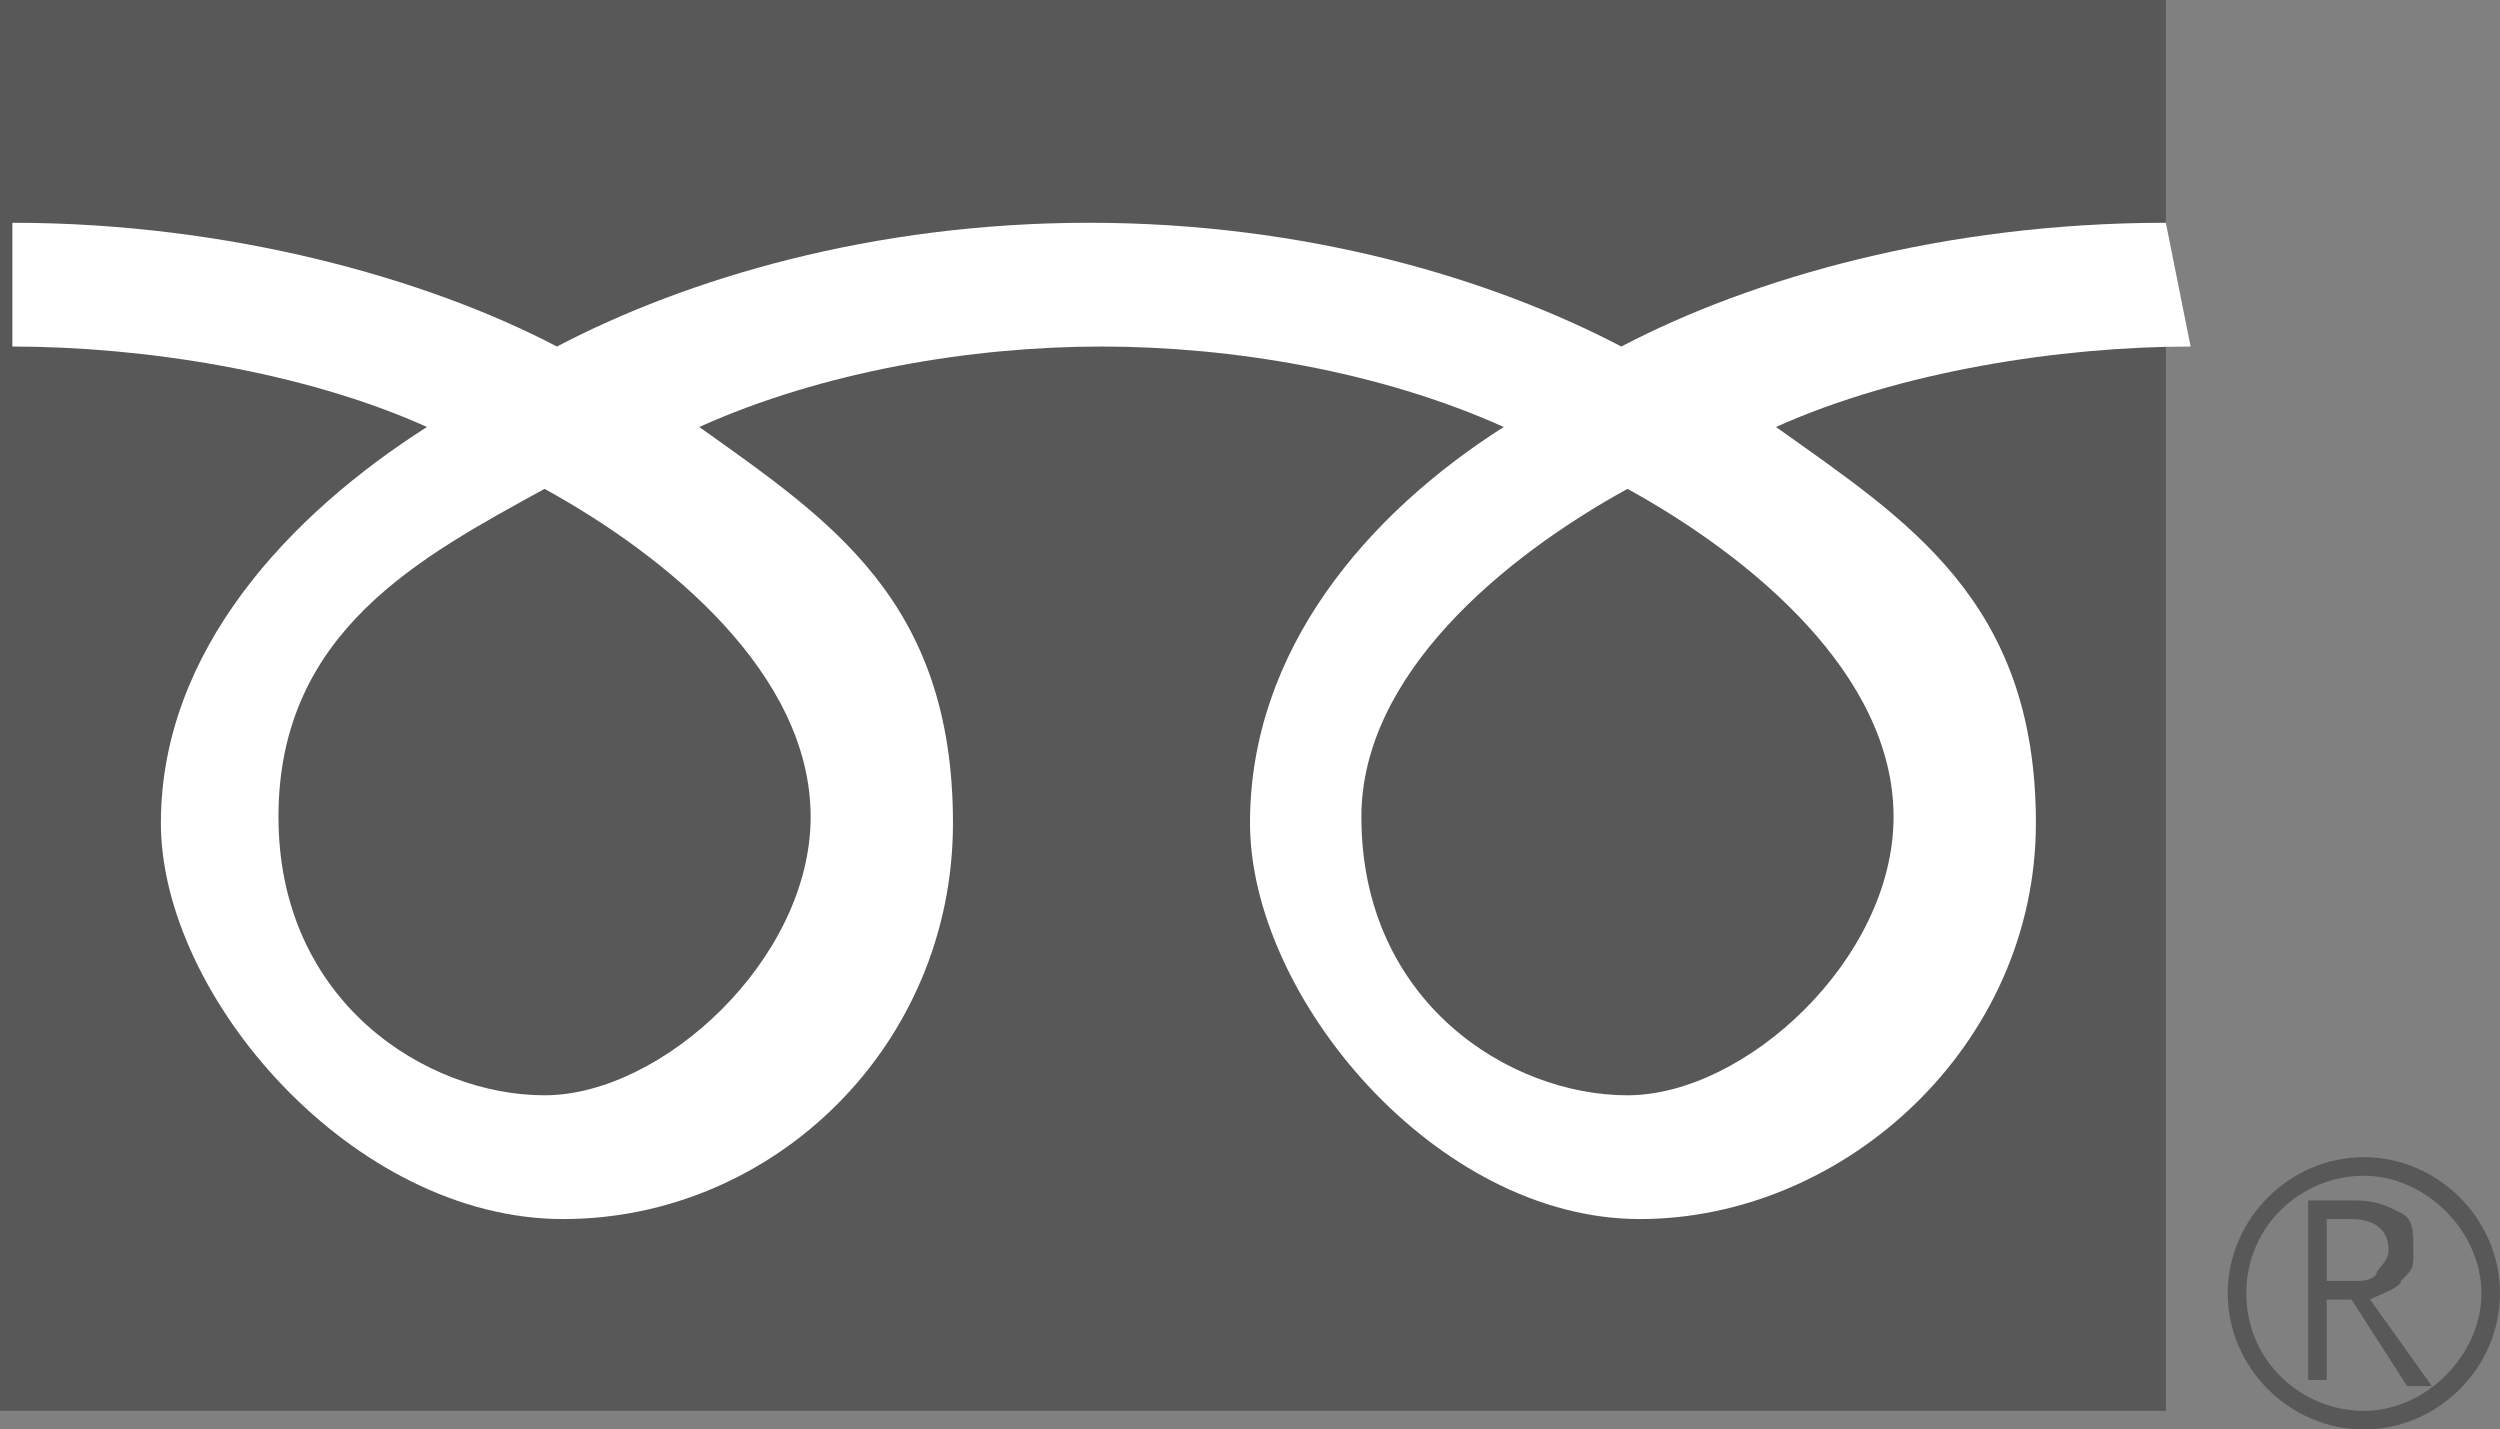 <?xml version="1.0" encoding="UTF-8"?>
<svg id="_レイヤー_2" xmlns="http://www.w3.org/2000/svg" xmlns:xlink="http://www.w3.org/1999/xlink" version="1.1" viewBox="0 0 40.4 23.1">
  <rect x="0" y="0" width="40.4" height="23.1" fill="#808080" stroke="none"/>
  <!-- Generator: Adobe Illustrator 29.3.0, SVG Export Plug-In . SVG Version: 2.1.0 Build 146)  -->
  <defs>
    <style>
      .st0 {
        fill: #595858;
      }

      .st1 {
        fill: #fff;
      }
    </style>
  </defs>
  <rect class="st0" width="35" height="22.8"/>
  <path class="st0" d="M36,20.9c0,1.2,1,2.2,2.2,2.2s2.2-1,2.2-2.2-1-2.2-2.2-2.2-2.2,1-2.2,2.2M36.3,20.9c0-1.1.9-1.9,1.9-1.9s1.9.9,1.9,1.9-.9,1.9-1.9,1.9-1.9-.8-1.9-1.9Z"/>
  <path class="st0" d="M39.3,22.4h-.4l-.9-1.4h-.4v1.3h-.3v-2.9h.8c.3,0,.5.1.7.2s.2.3.2.6,0,.3-.2.5c0,.1-.3.2-.5.3l1,1.4M37.6,20.7h.4c.2,0,.3,0,.4-.1,0-.1.2-.2.2-.4,0-.3-.2-.5-.6-.5h-.4v1h0Z"/>
  <path class="st1" d="M8.8,17.7c-1.9,0-4.3-1.5-4.3-4.5s2.3-4.2,4.3-5.3c2,1.1,4.3,3,4.3,5.3s-2.4,4.5-4.3,4.5M22,13.2c0-2.3,2.3-4.2,4.3-5.3,2,1.1,4.3,3,4.3,5.3s-2.4,4.5-4.3,4.5-4.3-1.5-4.3-4.5M35,3.6c-3.6,0-6.7.9-8.8,2-2.1-1.1-5.1-2-8.6-2s-6.5.9-8.6,2C6.9,4.5,3.7,3.6.2,3.6v2c2.1,0,4.7.4,6.7,1.3-2.2,1.4-4.3,3.6-4.3,6.4s3.1,6.4,6.5,6.4,6.3-2.8,6.3-6.4-2-4.9-4.1-6.4c2-.9,4.4-1.3,6.5-1.3s4.5.4,6.5,1.3c-2.2,1.4-4.1,3.6-4.1,6.4s3,6.4,6.3,6.4,6.4-2.8,6.4-6.4-2.1-4.9-4.2-6.4c2-.9,4.6-1.3,6.7-1.3l-.4-2h0Z"/>
</svg>